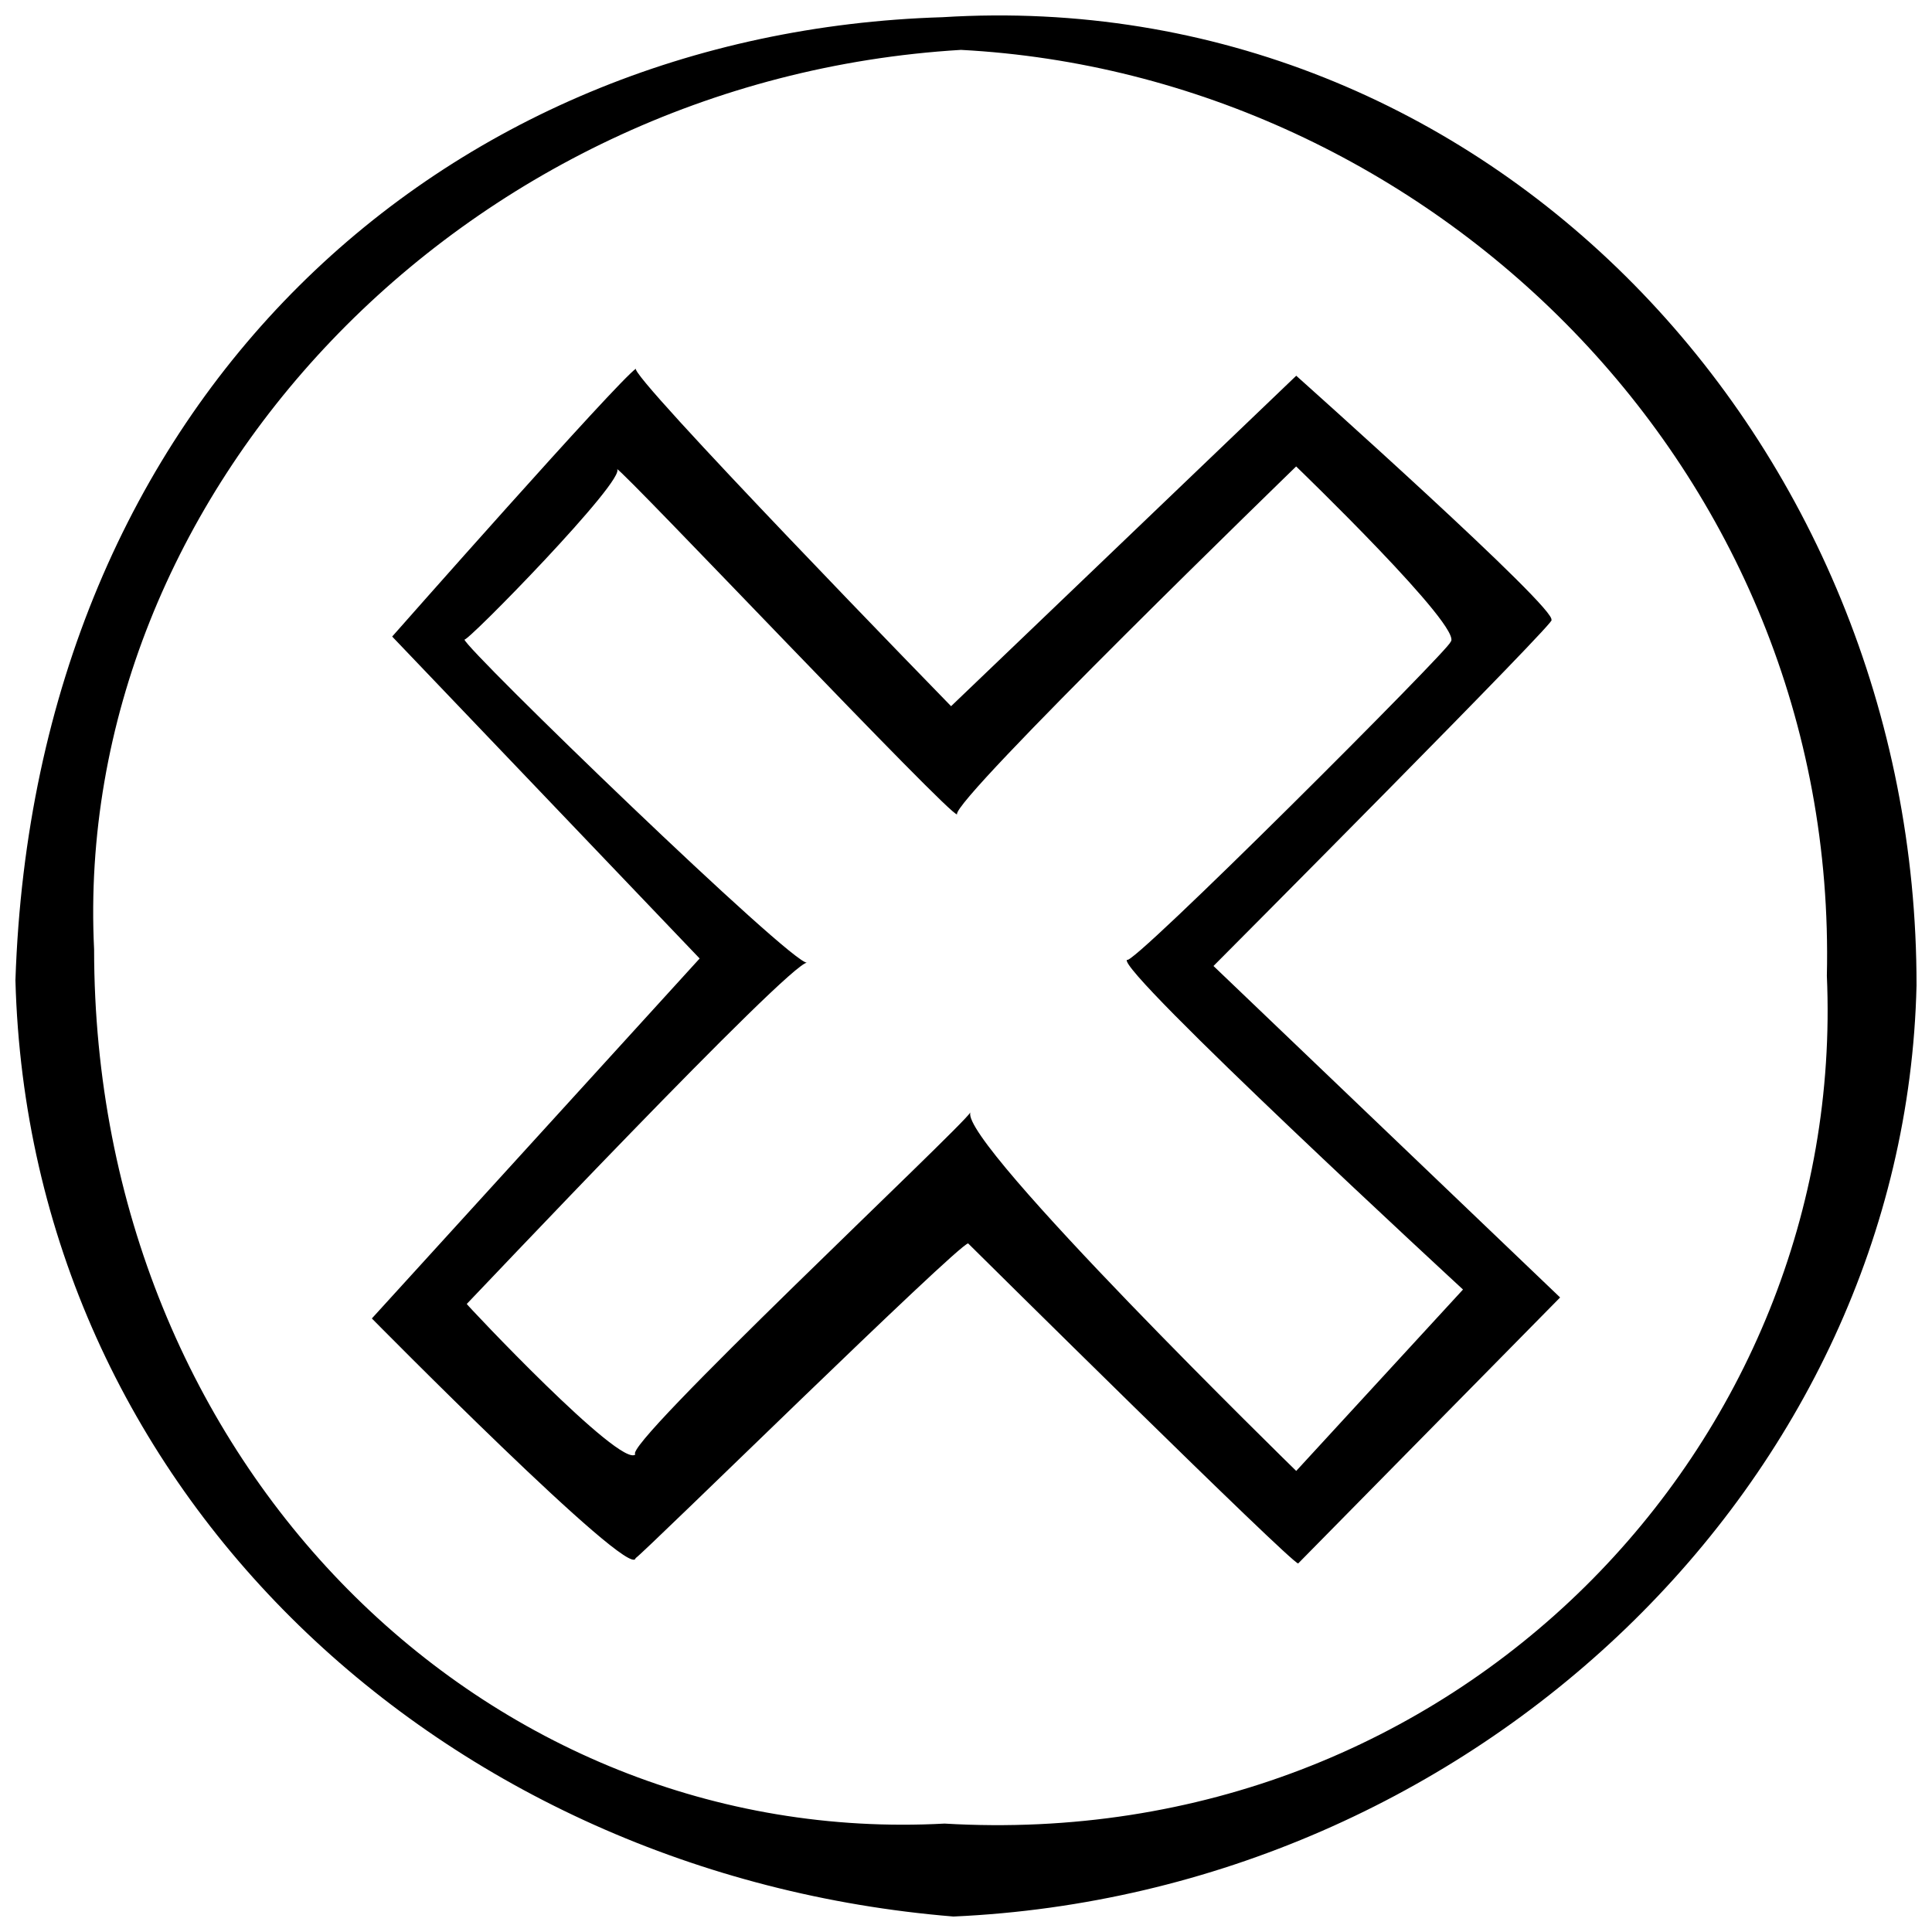 <?xml version="1.0" encoding="UTF-8"?>
<!-- Uploaded to: SVG Repo, www.svgrepo.com, Generator: SVG Repo Mixer Tools -->
<svg width="800px" height="800px" version="1.1" viewBox="144 144 512 512" xmlns="http://www.w3.org/2000/svg">
 <defs>
  <clipPath id="a">
   <path d="m148.09 148.09h503.81v503.81h-503.81z"/>
  </clipPath>
 </defs>
 <g clip-path="url(#a)">
  <path d="m555.09 308.33c2.484-2.254-67.574-64.754-67.574-64.754l-91.469 87.574c-0.012 0-86.797-89.09-83.465-89.496-4.914 3.309-64.652 71.039-64.652 71.039l81.484 85.316-86.867 95.395s68.887 69.883 69.883 63.531c2.516-1.648 85.176-82.957 88.133-83.422 1.945 1.934 85.602 84.758 87.465 84.82l69.418-70.492-91.859-87.844s93.711-94.098 89.504-91.668zm-23.379 177.41-44.199 48.074s-89.254-87.141-86.344-95.008c-2.957 4.57-92.906 88.797-88.77 90.621-3.793 3.894-44.754-39.691-44.703-39.863-0.02 0.121 85.961-90.977 90.23-90.449-3.375 1.223-90.746-83.289-90.855-85.656-0.02 1.578 43.59-42.977 40.395-45.203 2.086 0.785 88.941 92.797 90.168 91.547-1.48-3.578 89.859-92.188 89.859-92.188s45.086 43.449 40.875 46.547c0.656 1.039-85.402 87.117-85.707 84.168-2.953 2.539 89.051 87.41 89.051 87.41zm-137.95-337.18c-132.27 4.027-240.56 100.82-245.67 255.23 3.648 136.06 113.79 237.07 248.58 248.11 138.09-6.191 252.19-115.35 255.23-246.75 0.172-144.33-113.91-265.57-258.14-256.59zm0.547 478.71c-121.15 6.527-225.31-94.719-225.37-231.67-5.914-120.41 97.156-230.43 229.72-238.38 123.85 6.555 232.57 110.59 229.48 245.37 5.414 124.09-98.34 232.68-233.83 224.68z"/>
 </g>
</svg>